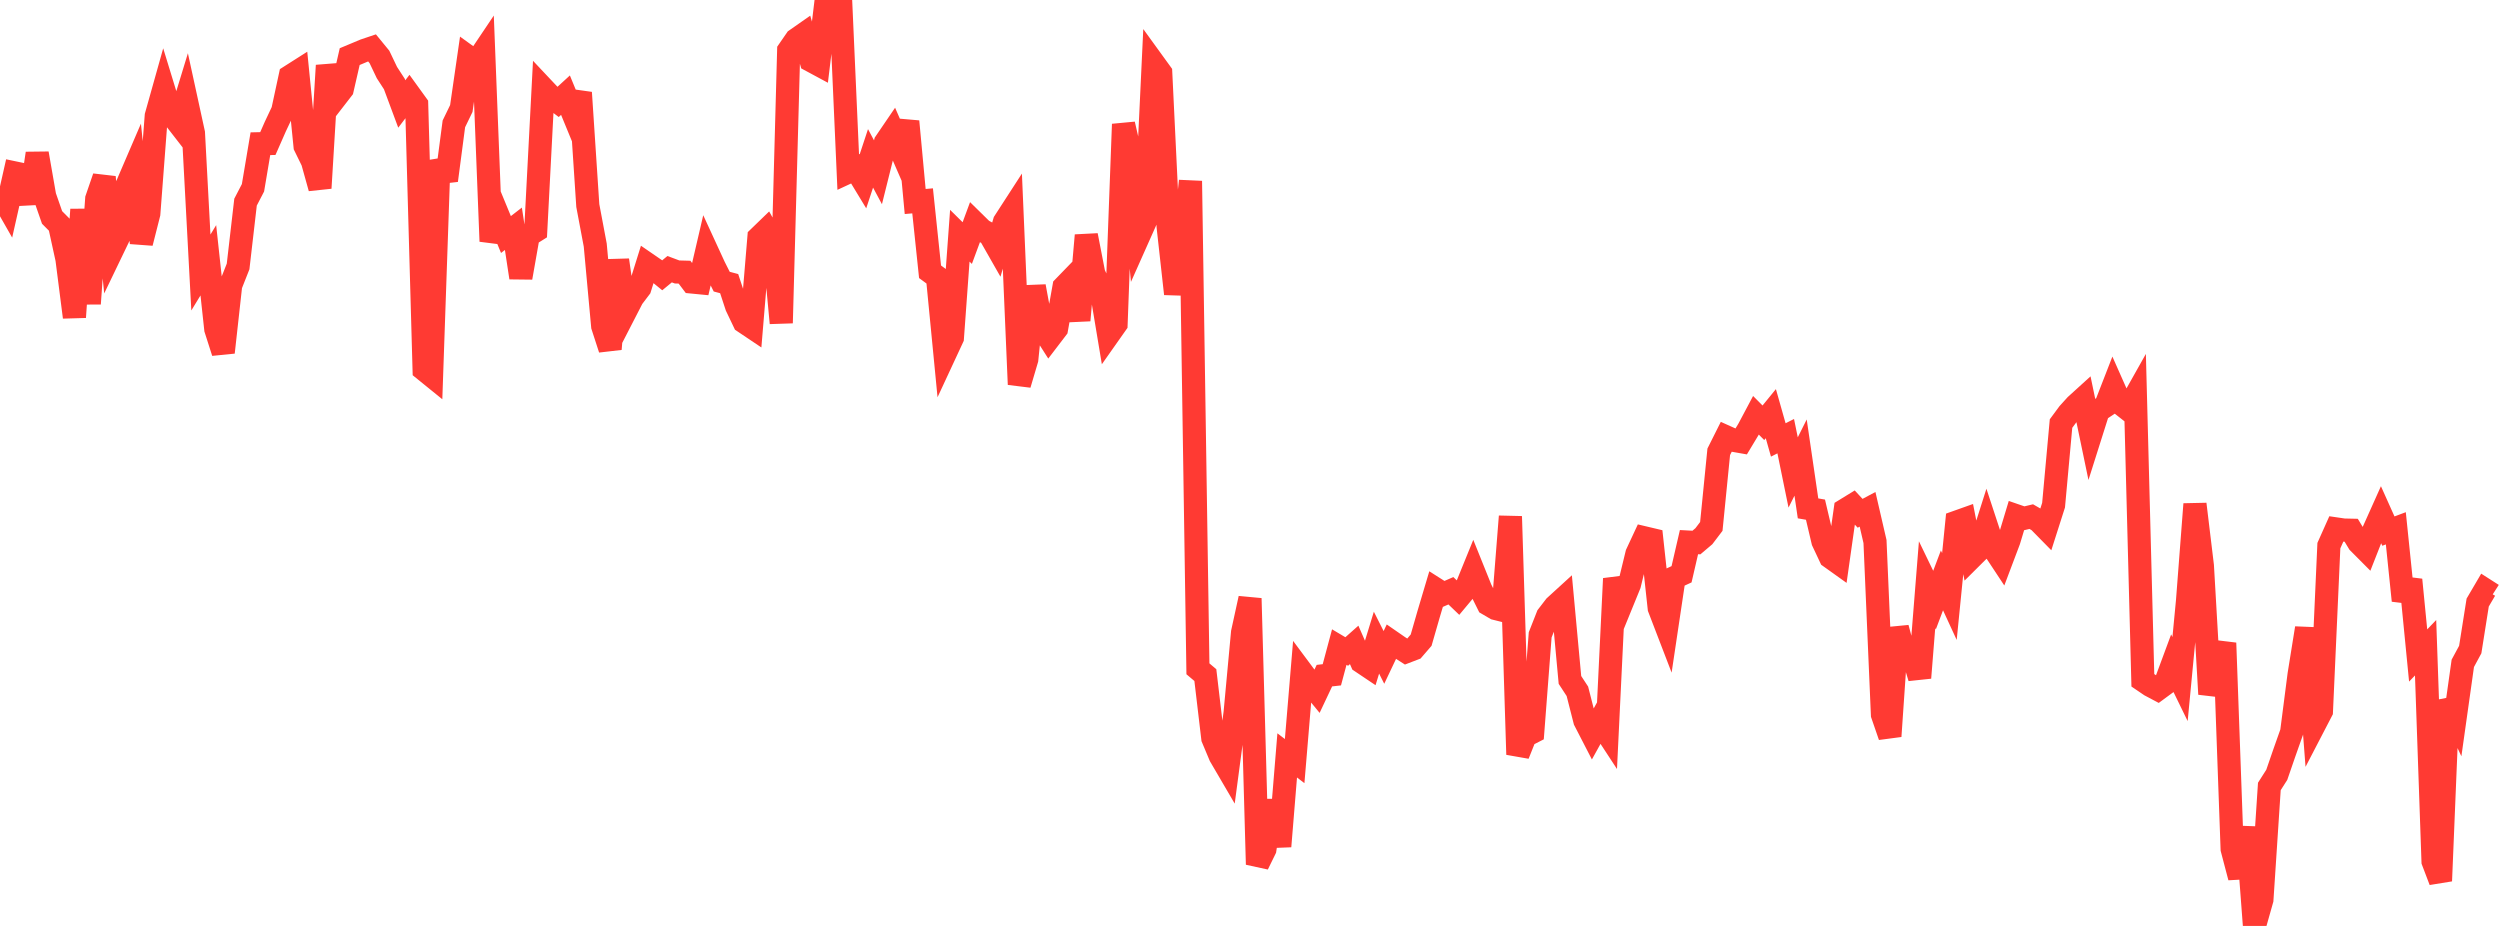 <?xml version="1.0" standalone="no"?>
<!DOCTYPE svg PUBLIC "-//W3C//DTD SVG 1.1//EN" "http://www.w3.org/Graphics/SVG/1.1/DTD/svg11.dtd">

<svg width="135" height="50" viewBox="0 0 135 50" preserveAspectRatio="none" 
  xmlns="http://www.w3.org/2000/svg"
  xmlns:xlink="http://www.w3.org/1999/xlink">


<polyline points="0.0, 10.417 0.402, 11.122 0.804, 9.34 1.205, 9.424 1.607, 10.968 2.009, 8.286 2.411, 10.59 2.812, 11.742 3.214, 12.147 3.616, 13.987 4.018, 17.127 4.42, 11.315 4.821, 16.4 5.223, 10.739 5.625, 9.569 6.027, 13.574 6.429, 12.739 6.83, 10.075 7.232, 9.14 7.634, 13.118 8.036, 11.535 8.438, 6.258 8.839, 4.829 9.241, 6.142 9.643, 6.66 10.045, 5.345 10.446, 7.186 10.848, 14.715 11.25, 14.055 11.652, 17.77 12.054, 19.027 12.455, 15.407 12.857, 14.389 13.259, 10.915 13.661, 10.141 14.062, 7.761 14.464, 7.752 14.866, 6.838 15.268, 5.985 15.67, 4.12 16.071, 3.865 16.473, 7.891 16.875, 8.713 17.277, 10.155 17.679, 3.537 18.08, 5.33 18.482, 4.811 18.884, 3.057 19.286, 2.889 19.688, 2.72 20.089, 2.585 20.491, 3.076 20.893, 3.918 21.295, 4.537 21.696, 5.615 22.098, 5.088 22.5, 5.644 22.902, 19.958 23.304, 20.284 23.705, 8.668 24.107, 9.743 24.509, 6.689 24.911, 5.859 25.312, 3.088 25.714, 3.378 26.116, 2.779 26.518, 13.031 26.92, 11.692 27.321, 12.665 27.723, 12.354 28.125, 14.993 28.527, 12.712 28.929, 12.46 29.33, 4.776 29.732, 5.203 30.134, 5.507 30.536, 5.139 30.938, 6.116 31.339, 5.002 31.741, 11.1 32.143, 13.234 32.545, 17.61 32.946, 18.845 33.348, 14.044 33.75, 16.86 34.152, 16.079 34.554, 15.548 34.955, 14.264 35.357, 14.54 35.759, 14.867 36.161, 14.536 36.562, 14.686 36.964, 14.697 37.366, 15.228 37.768, 15.267 38.17, 13.54 38.571, 14.411 38.973, 15.209 39.375, 15.316 39.777, 16.539 40.179, 17.382 40.58, 17.651 40.982, 12.822 41.384, 12.433 41.786, 13.157 42.188, 17.444 42.589, 2.724 42.991, 2.141 43.393, 1.86 43.795, 3.268 44.196, 3.484 44.598, 0.141 45.0, 0.0 45.402, 0.221 45.804, 9.292 46.205, 9.106 46.607, 9.768 47.009, 8.552 47.411, 9.303 47.812, 7.695 48.214, 7.105 48.616, 8.029 49.018, 6.558 49.42, 10.881 49.821, 10.846 50.223, 14.676 50.625, 14.972 51.027, 19.108 51.429, 18.243 51.83, 12.729 52.232, 13.126 52.634, 12.038 53.036, 12.433 53.438, 12.649 53.839, 13.353 54.241, 11.98 54.643, 11.359 55.045, 20.759 55.446, 19.404 55.848, 15.464 56.25, 17.644 56.652, 18.273 57.054, 17.747 57.455, 15.497 57.857, 15.082 58.259, 17.297 58.661, 12.71 59.062, 14.777 59.464, 15.656 59.866, 18.065 60.268, 17.494 60.67, 6.707 61.071, 8.459 61.473, 12.788 61.875, 11.887 62.277, 3.38 62.679, 3.935 63.08, 12.246 63.482, 15.866 63.884, 13.588 64.286, 9.774 64.688, 36.116 65.089, 36.455 65.491, 39.862 65.893, 40.821 66.295, 41.508 66.696, 38.49 67.098, 34.155 67.5, 32.314 67.902, 46.679 68.304, 45.859 68.705, 43.232 69.107, 45.702 69.509, 40.791 69.911, 41.099 70.312, 36.306 70.714, 36.846 71.116, 37.336 71.518, 36.485 71.92, 36.439 72.321, 34.942 72.723, 35.181 73.125, 34.824 73.527, 35.742 73.929, 36.012 74.33, 34.703 74.732, 35.501 75.134, 34.653 75.536, 34.931 75.938, 35.189 76.339, 35.035 76.741, 34.569 77.143, 33.172 77.545, 31.821 77.946, 32.076 78.348, 31.901 78.75, 32.287 79.152, 31.805 79.554, 30.817 79.955, 31.813 80.357, 32.622 80.759, 32.857 81.161, 32.958 81.562, 27.887 81.964, 40.742 82.366, 39.733 82.768, 39.527 83.17, 34.283 83.571, 33.263 83.973, 32.741 84.375, 32.374 84.777, 36.716 85.179, 37.331 85.58, 38.907 85.982, 39.686 86.384, 38.96 86.786, 39.574 87.188, 31.246 87.589, 32.544 87.991, 31.559 88.393, 29.905 88.795, 29.043 89.196, 29.138 89.598, 32.838 90.0, 33.884 90.402, 31.196 90.804, 31.011 91.205, 29.275 91.607, 29.297 92.009, 28.956 92.411, 28.427 92.812, 24.398 93.214, 23.596 93.616, 23.777 94.018, 23.848 94.42, 23.18 94.821, 22.425 95.223, 22.83 95.625, 22.337 96.027, 23.757 96.429, 23.553 96.83, 25.513 97.232, 24.709 97.634, 27.452 98.036, 27.522 98.438, 29.229 98.839, 30.082 99.241, 30.369 99.643, 27.532 100.045, 27.285 100.446, 27.718 100.848, 27.503 101.25, 29.243 101.652, 38.59 102.054, 39.755 102.455, 33.908 102.857, 35.409 103.259, 35.259 103.661, 36.6 104.062, 31.574 104.464, 32.405 104.866, 31.34 105.268, 32.211 105.67, 28.19 106.071, 28.047 106.473, 30.087 106.875, 29.687 107.277, 28.423 107.679, 29.645 108.08, 30.252 108.482, 29.187 108.884, 27.854 109.286, 27.993 109.688, 27.897 110.089, 28.128 110.491, 28.537 110.893, 27.278 111.295, 22.872 111.696, 22.329 112.098, 21.885 112.5, 21.52 112.902, 23.452 113.304, 22.181 113.705, 21.916 114.107, 20.882 114.509, 21.788 114.911, 22.105 115.312, 21.392 115.714, 36.736 116.116, 37.009 116.518, 37.222 116.92, 36.926 117.321, 35.844 117.723, 36.669 118.125, 32.462 118.527, 27.223 118.929, 30.555 119.33, 37.482 119.732, 36.136 120.134, 34.722 120.536, 45.848 120.938, 47.377 121.339, 44.672 121.741, 50.0 122.143, 48.578 122.545, 42.468 122.946, 41.84 123.348, 40.673 123.75, 39.536 124.152, 36.42 124.554, 33.92 124.955, 39.176 125.357, 38.402 125.759, 29.464 126.161, 28.564 126.562, 28.623 126.964, 28.632 127.366, 29.297 127.768, 29.701 128.17, 28.678 128.571, 27.783 128.973, 28.679 129.375, 28.528 129.777, 32.43 130.179, 31.309 130.58, 35.396 130.982, 34.978 131.384, 46.512 131.786, 47.569 132.188, 37.819 132.589, 38.673 132.991, 35.82 133.393, 35.076 133.795, 32.538 134.196, 31.854 134.598, 32.111" fill="none" stroke="#ff3a33" stroke-width="1.25"/>

</svg>